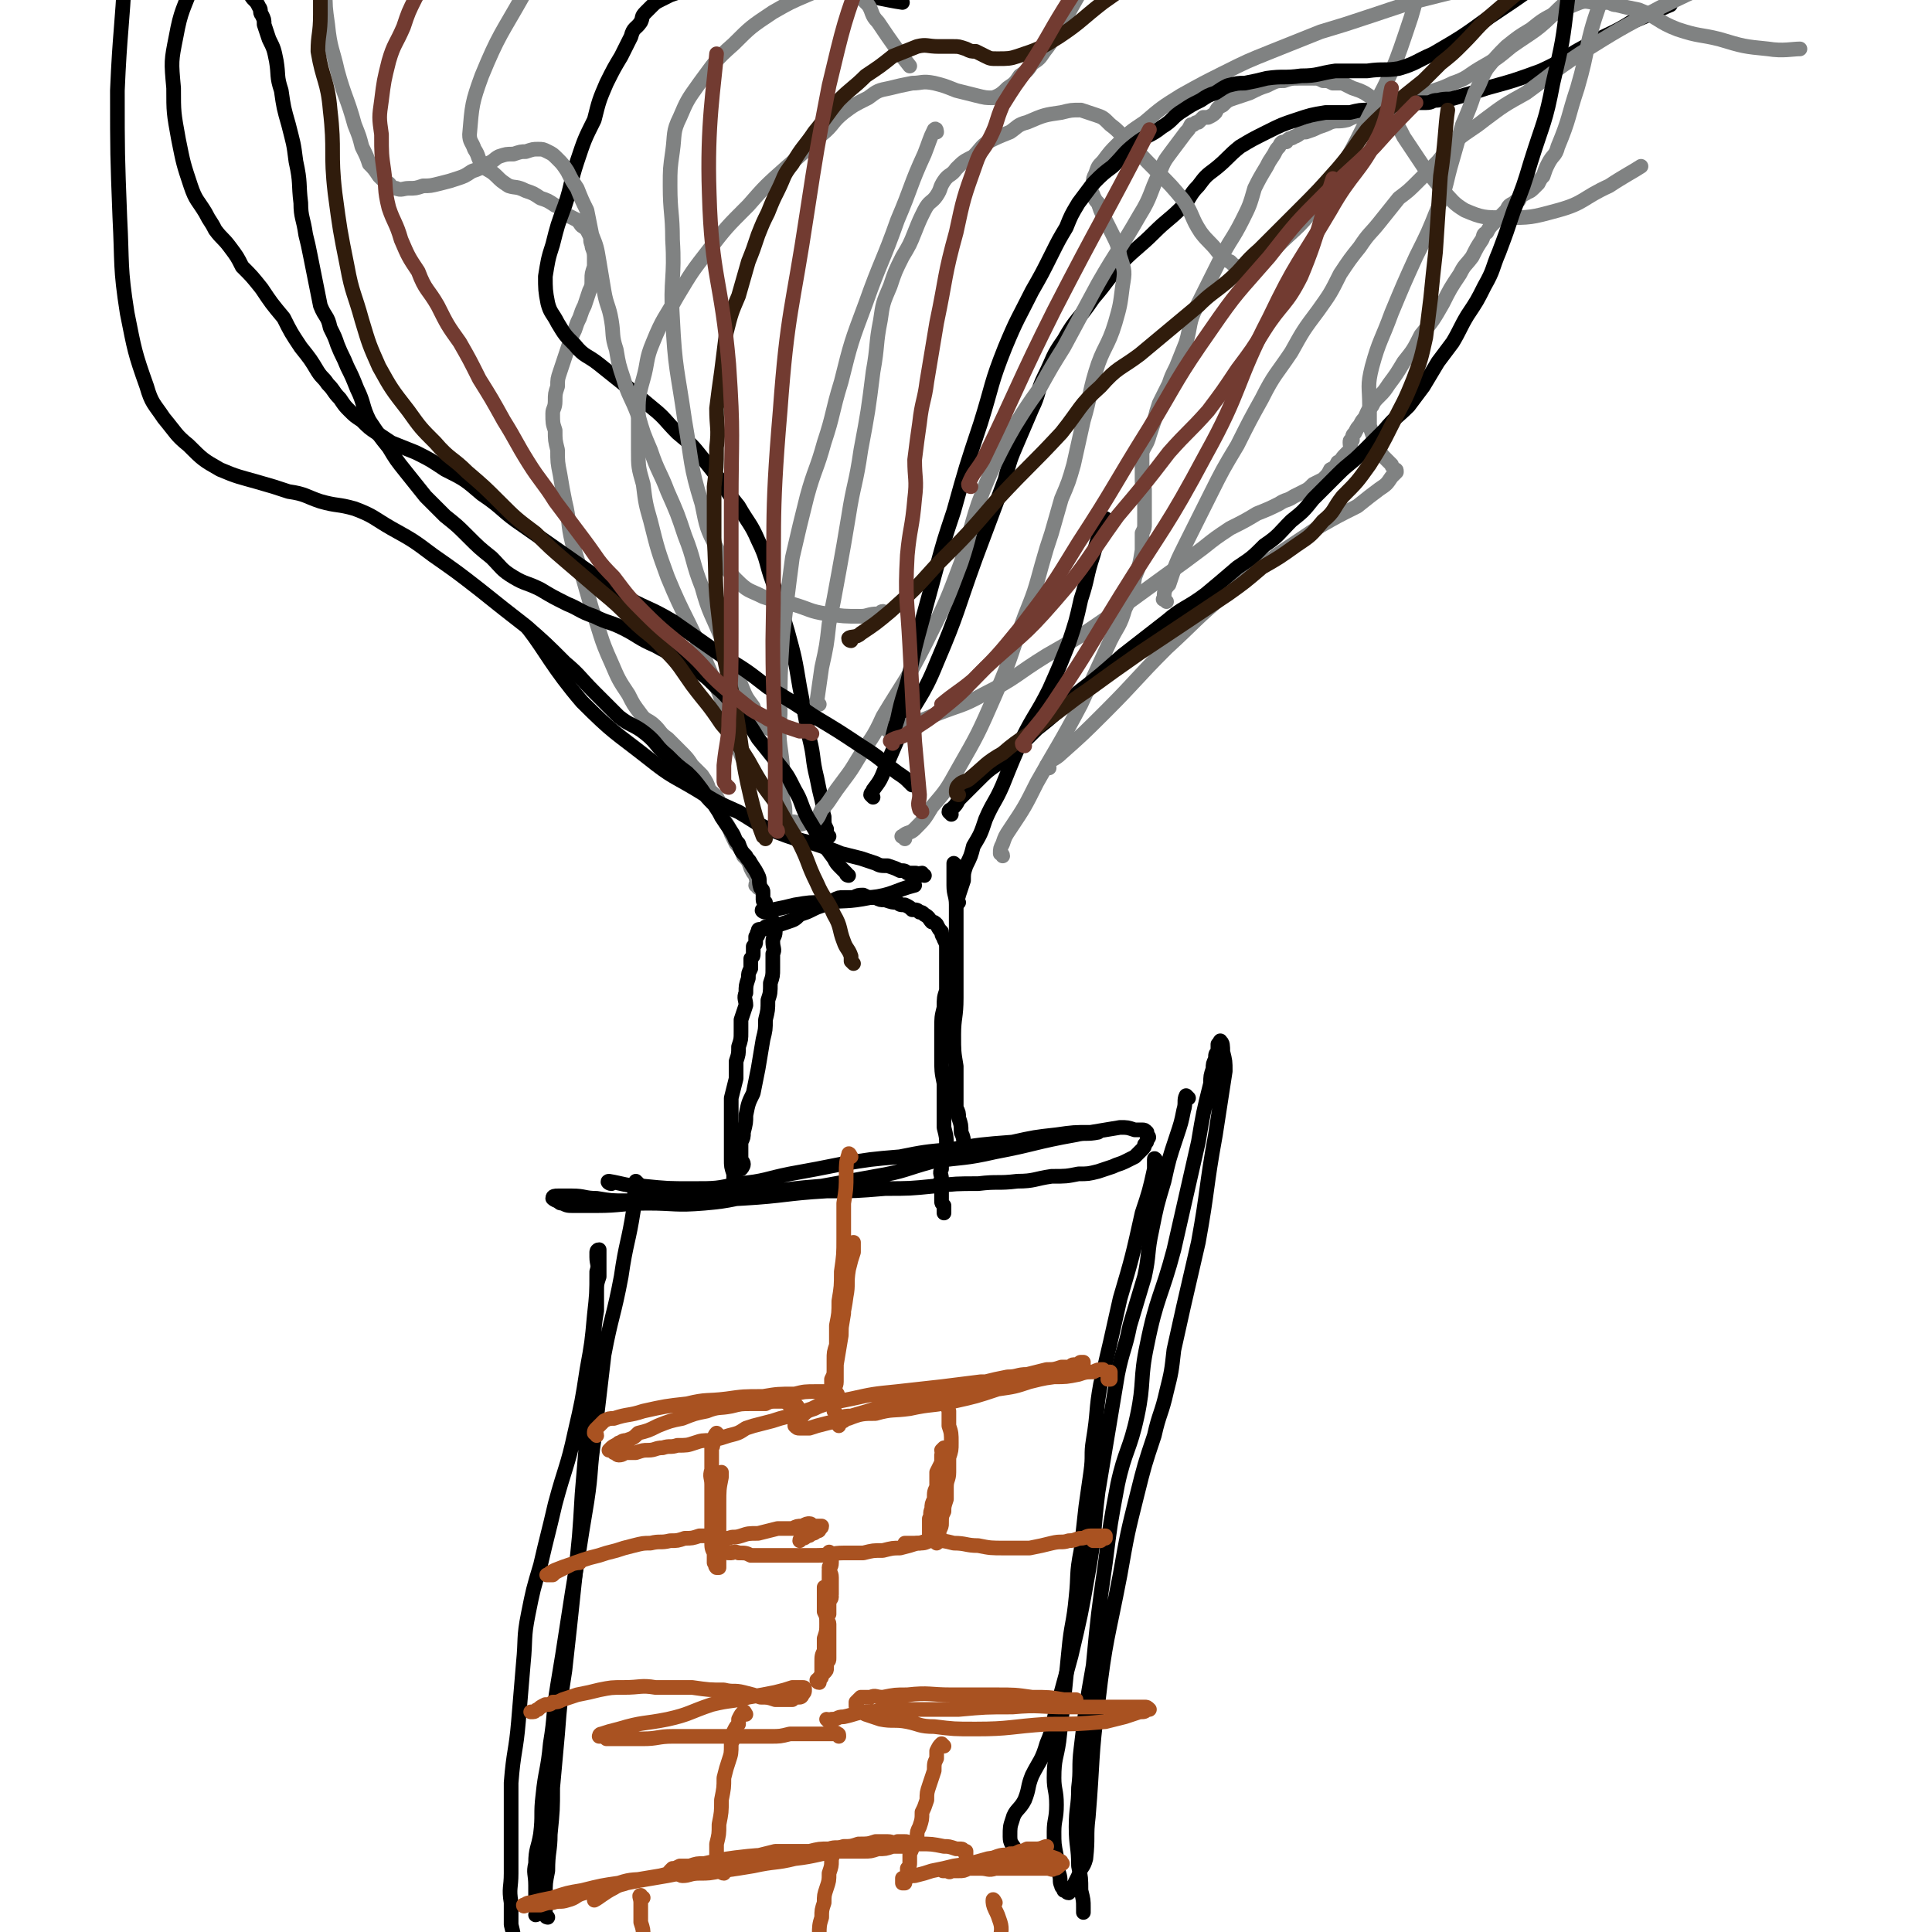 <svg viewBox='0 0 790 790' version='1.1' xmlns='http://www.w3.org/2000/svg' xmlns:xlink='http://www.w3.org/1999/xlink'><g fill='none' stroke='#000000' stroke-width='6' stroke-linecap='round' stroke-linejoin='round'><path d='M224,784c0,0 -1,0 -1,-1 0,0 0,-1 0,-1 0,-1 0,-1 0,-2 0,-2 0,-2 0,-5 0,-5 0,-5 1,-10 0,-8 1,-8 1,-15 1,-10 1,-10 1,-19 1,-11 1,-11 2,-22 1,-13 1,-13 3,-26 2,-18 2,-18 4,-37 2,-18 2,-18 3,-35 1,-12 1,-12 2,-24 1,-7 1,-7 1,-15 1,-7 1,-7 1,-13 0,-6 0,-6 1,-11 0,-6 0,-6 1,-12 0,-4 0,-4 0,-8 0,-3 0,-3 1,-6 0,-2 0,-2 0,-4 0,-2 0,-2 0,-5 0,-1 0,-1 0,-1 0,-1 0,-1 0,-1 -1,0 -1,1 -1,1 0,1 0,1 0,2 0,3 1,3 0,6 0,9 0,9 -1,18 -1,11 -1,11 -3,22 -2,13 -2,13 -5,26 -3,14 -4,14 -8,29 -3,13 -3,12 -6,25 -3,10 -3,10 -5,20 -2,10 -1,10 -2,20 -1,12 -1,12 -2,24 -1,12 -2,12 -3,25 0,10 0,10 0,20 0,9 0,9 0,17 0,6 -1,6 0,12 0,5 0,5 0,9 1,4 1,4 1,7 0,2 0,2 0,4 0,2 0,2 0,4 0,1 0,1 0,2 0,1 0,1 0,1 '/><path d='M261,484c0,0 -1,-1 -1,-1 -1,5 0,6 -1,12 -2,13 -3,13 -5,27 -3,16 -4,16 -7,32 -2,17 -2,17 -4,34 -2,13 -1,13 -3,26 -2,12 -2,12 -4,25 -2,12 -2,12 -4,25 -2,13 -2,13 -4,25 -2,12 -1,12 -3,24 -1,11 -2,11 -3,21 -1,8 0,8 -1,16 -1,6 -2,6 -2,12 -1,4 0,4 0,9 0,3 0,3 0,6 0,2 0,2 0,3 1,1 1,1 1,2 0,1 -1,1 -1,1 '/><path d='M250,484c-1,0 -2,-1 -1,-1 6,1 7,2 14,2 10,1 10,1 20,1 10,0 10,0 19,-2 11,-1 11,-2 21,-4 11,-2 11,-2 21,-4 12,-2 12,-2 24,-3 10,-2 10,-2 21,-3 12,-2 12,-2 25,-3 9,-2 9,-2 18,-3 7,-1 7,-1 14,-1 6,-1 6,-1 12,-2 3,0 3,0 6,1 2,0 2,0 3,0 1,0 1,0 2,1 0,0 0,0 0,1 1,1 1,1 0,2 0,1 0,1 -1,2 0,1 0,1 -1,2 -2,2 -2,2 -3,3 -2,1 -2,1 -4,2 -2,1 -3,1 -5,2 -3,1 -3,1 -6,2 -4,1 -4,1 -8,1 -5,1 -5,1 -11,1 -7,1 -7,2 -14,2 -8,1 -8,0 -16,1 -9,0 -9,0 -18,1 -10,1 -10,1 -20,1 -12,1 -12,1 -24,1 -17,1 -17,2 -34,3 -16,1 -16,0 -32,1 -8,0 -8,0 -16,0 -6,0 -6,0 -12,-1 -5,0 -5,-1 -10,-1 -3,0 -3,0 -6,0 -1,0 -2,0 -2,1 0,0 1,1 2,1 1,1 1,1 2,1 2,1 2,1 5,1 4,0 4,0 9,0 10,0 10,-1 21,-1 11,0 11,1 23,0 12,-1 12,-2 24,-4 12,-2 12,-2 24,-3 11,-2 11,-2 22,-4 12,-2 12,-3 23,-6 13,-2 13,-1 26,-4 16,-3 16,-4 33,-7 4,-1 4,0 9,-1 '/><path d='M486,449c0,0 -1,-1 -1,-1 -1,2 0,3 -1,6 -1,5 -1,5 -3,11 -3,9 -3,9 -5,18 -3,10 -3,10 -5,20 -2,9 -1,10 -3,19 -3,10 -3,10 -6,20 -2,10 -3,10 -5,20 -2,12 -2,12 -4,24 -2,12 -2,12 -4,24 -2,16 -1,16 -4,33 -3,17 -3,17 -7,34 -3,11 -3,11 -6,22 -2,7 -1,7 -4,14 -2,7 -3,7 -6,13 -2,5 -1,5 -3,10 -2,4 -4,4 -5,8 -1,3 -1,3 -1,7 0,3 1,3 2,5 0,0 0,0 0,1 '/><path d='M473,475c0,0 -1,-2 -1,-1 0,1 0,2 0,4 -2,9 -2,9 -5,18 -4,18 -4,18 -9,35 -4,18 -4,18 -8,35 -2,11 -1,11 -3,23 -1,6 0,6 -1,13 -1,7 -1,7 -2,14 -1,9 -1,9 -2,18 -2,10 -1,10 -2,19 -1,11 -2,11 -3,22 -1,10 -1,10 -2,20 -1,8 -1,8 -2,17 -1,7 -2,7 -2,15 0,5 1,5 1,11 0,6 -1,6 -1,11 0,5 0,5 1,10 0,4 0,4 1,7 1,3 0,3 1,5 0,1 1,1 1,2 1,0 1,1 2,1 0,0 0,0 1,-1 1,-1 1,-1 1,-2 1,-2 1,-2 2,-4 1,-4 2,-3 3,-7 1,-9 0,-9 1,-17 2,-24 1,-24 4,-47 3,-26 4,-26 9,-52 3,-17 3,-17 7,-33 3,-12 3,-12 7,-24 2,-9 3,-9 5,-18 2,-8 2,-8 3,-17 2,-9 2,-9 4,-18 3,-13 3,-13 6,-26 4,-22 3,-22 7,-44 2,-13 2,-13 4,-26 0,-4 0,-4 -1,-8 0,-2 0,-4 -1,-4 0,-1 0,0 -1,1 0,1 0,1 0,3 -1,1 -1,1 -1,3 -1,2 -1,2 -1,4 -1,3 -1,3 -1,6 -3,12 -3,12 -5,24 -5,22 -5,22 -10,44 -5,19 -7,19 -11,39 -3,14 -1,15 -4,29 -3,14 -5,14 -8,28 -3,16 -3,16 -5,32 -3,21 -3,21 -5,42 -3,17 -3,17 -5,34 -1,8 0,8 -1,16 0,8 -1,8 -1,16 0,8 1,8 1,16 1,5 1,5 1,10 1,4 1,4 1,7 0,1 0,2 0,2 '/><path d='M301,488c0,0 -1,0 -1,-1 0,-1 0,-1 0,-2 0,0 0,0 0,-1 0,-2 0,-2 0,-4 -1,-3 -1,-3 -1,-6 0,-2 0,-2 0,-5 0,-3 0,-3 0,-7 0,-3 0,-3 0,-6 0,-4 0,-4 0,-7 1,-4 1,-4 2,-8 0,-3 0,-3 0,-7 1,-3 1,-3 1,-6 1,-3 1,-3 1,-6 0,-2 0,-2 0,-5 1,-3 1,-3 2,-6 0,-2 -1,-3 0,-5 0,-3 0,-3 1,-6 0,-2 0,-2 1,-4 0,-2 0,-2 0,-4 1,-1 1,-1 1,-2 0,-1 0,-1 0,-3 1,-1 1,-1 1,-2 0,-1 0,-1 0,-2 0,0 1,0 1,-1 0,0 -1,0 0,-1 0,0 0,0 0,0 0,-1 0,-1 1,-1 0,0 0,0 1,0 1,0 1,-1 1,-1 2,0 2,0 3,0 3,-1 3,-1 6,-2 3,-1 3,-1 5,-3 3,-1 3,-1 5,-2 2,-1 2,-1 5,-2 2,-1 2,-1 4,-2 2,-1 2,-1 4,-1 2,0 2,0 4,0 2,-1 2,-1 4,-1 2,1 2,1 5,1 2,1 2,1 4,1 3,1 3,1 5,1 1,1 1,1 3,1 2,1 2,1 3,2 2,0 2,0 3,1 1,0 1,0 2,1 2,1 2,2 3,3 1,0 1,0 2,1 1,2 1,2 2,3 0,2 1,2 1,3 1,2 1,2 1,4 0,1 0,1 0,3 0,2 0,2 0,4 0,2 0,2 0,4 0,3 0,3 0,6 -1,3 -1,3 -1,7 -1,4 -1,4 -1,9 0,5 0,5 0,11 0,6 0,6 1,11 0,5 0,5 0,10 0,4 0,4 0,8 1,4 1,4 1,7 -1,3 -1,3 -2,6 0,2 0,2 0,4 -1,2 0,2 0,4 -1,2 -1,2 0,4 0,1 0,1 0,3 0,1 0,1 0,2 0,1 0,1 1,2 0,1 0,1 0,1 0,1 0,1 0,1 0,1 0,1 0,1 '/><path d='M317,378c0,0 -1,-2 -1,-1 0,1 0,2 1,4 0,2 -1,2 -1,4 0,3 1,3 0,5 0,3 0,3 0,6 0,3 0,3 -1,6 0,4 0,4 -1,7 0,4 0,4 -1,8 0,4 0,4 -1,8 -1,6 -1,6 -2,12 -1,5 -1,5 -2,10 -2,4 -2,4 -3,9 0,3 0,3 -1,7 0,2 0,2 -1,4 0,2 0,2 0,3 0,2 0,2 0,3 0,2 1,2 1,3 0,1 -1,2 -1,2 '/><path d='M313,373c-1,0 -2,-1 -1,-1 1,-1 2,0 4,0 5,-1 5,-1 9,-2 6,-1 6,-1 12,-1 9,-1 9,0 19,-2 9,-1 10,-3 18,-5 '/><path d='M391,354c0,0 -1,-1 -1,-1 0,1 0,2 0,4 0,2 0,2 0,5 0,4 1,4 1,8 0,6 0,6 0,11 0,7 0,7 0,13 0,7 0,7 0,14 0,8 -1,8 -1,15 0,7 0,7 1,13 0,4 0,4 0,9 0,4 0,4 0,8 1,2 1,2 1,4 1,3 1,3 1,6 1,2 1,3 1,4 '/></g>
<g fill='none' stroke='#808282' stroke-width='6' stroke-linecap='round' stroke-linejoin='round'><path d='M310,363c0,0 0,-1 -1,-1 0,-1 1,-1 1,-1 -1,-2 -1,-2 -1,-3 -1,-1 -1,-1 -2,-3 -1,-3 -1,-3 -3,-5 -1,-3 -1,-3 -3,-5 -1,-2 -1,-2 -2,-4 -1,-3 -1,-3 -3,-6 -1,-4 0,-4 -2,-7 -1,-3 -2,-3 -4,-5 -1,-3 -1,-3 -3,-6 -2,-2 -2,-2 -4,-4 -2,-3 -2,-3 -5,-6 -2,-2 -2,-2 -5,-5 -3,-2 -3,-3 -5,-5 -3,-3 -4,-2 -6,-5 -3,-4 -3,-4 -5,-8 -4,-6 -4,-6 -7,-13 -5,-11 -4,-11 -8,-22 -4,-14 -4,-14 -8,-27 -2,-8 -1,-9 -3,-17 -1,-5 -1,-5 -2,-11 -1,-5 -1,-5 -1,-10 -1,-4 -1,-4 -1,-8 -1,-3 -1,-3 -1,-7 0,-2 1,-2 1,-5 0,-3 0,-3 1,-6 0,-3 0,-3 1,-6 1,-3 1,-3 2,-6 1,-3 1,-3 2,-6 1,-3 1,-3 2,-5 1,-3 1,-3 2,-5 1,-3 1,-3 2,-5 1,-3 1,-3 2,-6 1,-2 1,-2 1,-5 0,-2 0,-2 1,-5 0,-2 0,-2 0,-4 0,-3 -1,-3 -1,-5 -1,-2 0,-2 -1,-4 -1,-2 -1,-2 -2,-3 -2,-1 -1,-1 -3,-3 -2,-1 -2,-1 -4,-2 -3,-2 -2,-3 -5,-4 -3,-2 -3,-2 -6,-3 -3,-2 -3,-2 -6,-3 -4,-2 -4,-1 -7,-2 -3,-2 -3,-2 -5,-4 -3,-3 -4,-2 -6,-5 -2,-3 -1,-3 -3,-6 -1,-3 -2,-3 -2,-6 1,-12 1,-13 5,-24 7,-17 8,-17 17,-33 10,-19 14,-24 21,-37 '/><path d='M410,350c0,-1 -1,-1 -1,-1 0,-2 0,-2 1,-4 1,-3 1,-3 3,-6 6,-9 6,-9 11,-19 9,-16 9,-15 18,-32 6,-13 6,-13 12,-26 3,-6 4,-6 6,-13 3,-6 3,-6 4,-13 2,-5 2,-5 3,-11 0,-3 0,-3 0,-7 1,-2 1,-2 1,-4 0,-3 0,-3 0,-5 0,-2 0,-2 0,-5 0,-2 0,-2 0,-4 -1,-2 -1,-2 -1,-4 0,-3 0,-3 0,-5 0,-3 0,-3 0,-6 1,-3 2,-3 3,-7 1,-3 1,-3 2,-6 1,-4 1,-4 2,-7 2,-4 2,-4 4,-8 1,-3 1,-3 3,-7 2,-5 2,-5 4,-10 2,-7 1,-8 4,-14 5,-10 5,-10 10,-20 4,-8 5,-8 9,-16 3,-6 3,-6 5,-13 2,-4 2,-4 5,-9 1,-2 1,-2 3,-5 1,-2 1,-2 2,-3 1,-2 1,-2 3,-2 1,-2 2,-1 3,-2 3,-1 2,-2 5,-2 3,-1 3,-1 5,-2 3,-1 3,-1 5,-2 3,-1 3,0 7,-1 2,-1 2,-1 5,-2 3,-1 3,-1 6,-2 5,-1 5,-1 10,-3 5,-1 5,-1 10,-3 6,-3 6,-2 12,-5 6,-2 6,-3 11,-6 7,-4 7,-4 13,-9 10,-7 10,-6 19,-15 15,-14 19,-19 28,-29 '/></g>
<g fill='none' stroke='#000000' stroke-width='6' stroke-linecap='round' stroke-linejoin='round'><path d='M339,342c0,0 -1,-1 -1,-1 0,-1 0,-1 0,-2 -1,-2 -1,-2 -1,-5 -1,-3 0,-3 -1,-7 -1,-4 -1,-4 -2,-9 -2,-8 -1,-8 -3,-16 -2,-10 -2,-11 -4,-21 -2,-12 -2,-12 -5,-23 -3,-10 -3,-10 -6,-20 -3,-8 -2,-9 -6,-17 -3,-7 -4,-7 -8,-14 -4,-5 -4,-5 -7,-10 -4,-5 -4,-5 -8,-10 -4,-5 -4,-5 -10,-10 -5,-5 -5,-6 -10,-10 -6,-5 -6,-5 -12,-10 -5,-4 -5,-4 -10,-8 -5,-4 -6,-3 -10,-8 -4,-4 -4,-4 -7,-9 -2,-4 -3,-4 -4,-8 -1,-5 -1,-6 -1,-11 1,-6 1,-7 3,-13 2,-8 2,-8 5,-16 3,-9 2,-9 5,-18 3,-9 3,-9 7,-17 2,-8 2,-8 5,-15 3,-6 3,-6 6,-11 2,-4 2,-4 4,-8 1,-4 2,-3 4,-6 1,-2 0,-2 2,-4 1,-1 1,-1 2,-2 2,-2 2,-2 4,-3 2,-1 2,-1 4,-2 3,-1 3,-1 5,-2 3,-1 3,-1 6,-1 5,-1 5,-1 10,-2 11,0 11,-1 22,0 12,0 12,1 24,3 14,2 21,4 28,5 '/><path d='M357,326c0,0 -1,-1 -1,-1 0,-1 1,-1 1,-2 3,-4 3,-4 5,-9 3,-7 3,-7 6,-14 7,-15 9,-14 15,-29 9,-21 8,-21 16,-43 6,-16 6,-16 12,-32 2,-8 2,-8 5,-15 3,-7 3,-7 6,-14 3,-6 2,-7 5,-13 4,-8 3,-8 8,-15 5,-9 6,-8 12,-17 6,-7 6,-8 12,-15 6,-6 7,-6 13,-12 5,-5 6,-5 11,-10 4,-4 3,-5 7,-9 3,-4 3,-4 7,-7 5,-4 5,-5 10,-9 5,-3 5,-3 11,-6 6,-3 6,-3 12,-5 6,-2 6,-2 12,-3 5,0 5,0 10,0 4,-1 4,-1 8,-1 4,0 4,0 7,-1 3,0 3,0 5,0 1,-1 1,-1 3,-1 1,-1 1,-1 3,-1 2,0 2,0 5,0 3,0 2,-1 5,-1 4,-1 4,0 7,-1 7,-2 7,-2 13,-4 11,-3 11,-3 22,-7 11,-5 10,-6 20,-11 9,-5 9,-4 17,-9 8,-3 11,-5 16,-7 '/></g>
<g fill='none' stroke='#808282' stroke-width='6' stroke-linecap='round' stroke-linejoin='round'><path d='M362,251c0,0 -1,-1 -1,-1 -1,0 -1,1 -2,1 -4,0 -4,1 -7,1 -7,0 -7,0 -14,-1 -7,-1 -7,-2 -14,-4 -6,-1 -6,-1 -12,-3 -6,-3 -6,-2 -11,-7 -5,-5 -4,-6 -8,-13 -4,-8 -4,-8 -6,-18 -5,-16 -4,-17 -7,-34 -3,-21 -4,-21 -5,-42 -1,-16 1,-16 0,-32 0,-11 -1,-11 -1,-22 0,-7 0,-7 1,-14 1,-7 0,-8 3,-14 3,-7 3,-7 8,-14 6,-8 6,-9 14,-16 7,-7 7,-7 16,-13 7,-4 7,-4 14,-7 5,-2 6,-3 11,-4 3,0 4,1 7,3 2,1 2,1 4,2 1,1 1,1 3,3 2,3 1,4 4,7 6,9 9,13 13,18 '/><path d='M383,54c0,0 0,-2 -1,-1 -2,4 -2,5 -4,10 -6,13 -5,13 -11,27 -6,17 -7,17 -13,34 -6,16 -6,16 -10,32 -4,13 -3,13 -7,25 -3,11 -4,11 -7,22 -3,12 -3,12 -6,25 -2,15 -2,16 -4,32 -1,16 -1,16 -1,32 -1,11 0,11 1,21 0,6 0,6 0,12 0,3 1,3 1,7 0,1 0,1 0,3 0,1 0,1 0,1 0,1 1,1 1,1 1,0 1,-1 2,-1 2,0 2,1 3,1 1,0 1,0 3,-1 1,0 2,1 3,0 2,-2 2,-3 3,-5 2,-2 2,-2 4,-5 2,-3 2,-3 5,-7 3,-4 3,-4 6,-9 5,-8 6,-8 10,-17 9,-15 10,-15 18,-31 8,-16 8,-16 14,-32 4,-12 3,-12 7,-24 3,-8 3,-8 7,-17 4,-8 4,-8 8,-15 5,-8 5,-8 10,-15 5,-9 5,-9 10,-17 7,-13 7,-13 14,-26 8,-14 9,-14 17,-28 5,-8 4,-9 8,-17 2,-5 2,-5 5,-9 3,-4 3,-4 6,-8 1,-1 1,-1 2,-3 1,0 1,0 1,0 1,-1 1,-1 2,-1 1,-1 1,-1 2,-2 1,0 2,0 2,0 2,-1 2,-1 3,-2 1,-2 1,-2 3,-3 2,-2 2,-2 5,-3 3,-1 3,-1 6,-2 4,-2 4,-2 7,-3 4,-2 4,-2 7,-2 3,-1 3,-1 6,-1 3,0 3,0 6,0 2,0 2,0 4,1 2,0 2,0 4,1 2,0 2,0 4,0 2,1 2,1 4,2 3,1 3,1 5,2 3,2 3,2 6,4 2,3 3,3 5,6 3,4 3,4 5,8 4,6 4,6 8,12 4,5 4,5 8,10 4,4 4,5 9,8 7,3 8,3 16,3 11,0 11,0 22,-3 11,-3 10,-5 21,-10 6,-4 10,-6 13,-8 '/><path d='M370,343c0,-1 -2,-1 -1,-1 2,-2 3,-1 5,-3 4,-4 4,-4 7,-9 6,-7 6,-7 11,-16 8,-14 8,-14 15,-30 7,-16 6,-16 12,-32 4,-10 4,-10 7,-21 2,-7 2,-7 4,-13 2,-7 2,-7 4,-14 3,-7 3,-7 5,-14 2,-9 2,-9 4,-18 3,-10 2,-10 5,-20 3,-10 5,-10 8,-20 2,-7 2,-7 3,-15 1,-6 1,-6 -1,-12 -1,-5 -1,-5 -3,-9 -2,-4 -2,-4 -4,-8 -1,-2 -1,-2 -2,-5 -1,-1 -1,-1 -2,-3 0,-1 -1,-1 -1,-3 0,-1 1,-1 1,-2 0,-2 0,-2 1,-4 1,-3 1,-3 3,-5 3,-4 3,-4 6,-7 5,-5 5,-5 11,-9 7,-6 7,-6 15,-11 9,-5 9,-5 17,-9 10,-5 10,-5 20,-9 10,-4 10,-4 20,-8 10,-3 10,-3 19,-6 9,-3 9,-3 18,-6 8,-2 8,-2 16,-4 10,-1 10,-1 19,-1 3,0 3,0 6,0 '/><path d='M315,298c-1,0 -1,0 -1,-1 -2,-1 -2,-1 -3,-3 -2,-2 -2,-2 -3,-5 -3,-4 -3,-4 -5,-9 -4,-10 -4,-10 -8,-19 -4,-10 -5,-10 -8,-21 -4,-10 -3,-11 -7,-21 -3,-9 -3,-9 -7,-18 -3,-8 -4,-8 -7,-17 -3,-7 -3,-7 -5,-14 -3,-8 -4,-8 -6,-15 -2,-6 -2,-6 -3,-12 -2,-6 -1,-6 -2,-12 -1,-6 -2,-6 -3,-12 -1,-6 -1,-6 -2,-12 -1,-6 -1,-6 -3,-11 -1,-5 -1,-5 -2,-10 -2,-4 -2,-4 -4,-9 -2,-3 -2,-3 -4,-7 -2,-3 -2,-3 -4,-5 -2,-2 -2,-2 -4,-3 -2,-1 -2,-1 -4,-1 -2,0 -2,0 -5,1 -2,0 -2,0 -5,1 -3,0 -3,0 -6,1 -2,1 -2,2 -5,3 -3,2 -3,2 -6,3 -3,2 -3,2 -6,3 -3,1 -3,1 -7,2 -4,1 -4,1 -7,1 -3,1 -3,1 -6,1 -2,0 -3,1 -5,0 -2,0 -2,-1 -3,-2 -2,-1 -2,-1 -4,-3 -2,-3 -2,-3 -4,-5 -1,-3 -1,-3 -3,-7 -1,-4 -1,-4 -3,-9 -3,-11 -4,-11 -7,-22 -2,-9 -3,-9 -4,-19 -1,-7 -1,-7 -1,-14 0,-6 0,-6 1,-12 0,-6 1,-7 2,-13 '/><path d='M307,317c0,0 0,0 -1,-1 -1,-3 -1,-3 -2,-5 -3,-7 -3,-7 -5,-14 -5,-14 -5,-14 -11,-28 -7,-17 -8,-16 -15,-33 -4,-11 -4,-11 -7,-23 -2,-7 -2,-7 -3,-15 -2,-7 -2,-7 -2,-14 0,-7 0,-7 0,-14 0,-7 0,-8 2,-15 2,-7 1,-8 4,-15 4,-10 5,-10 10,-19 6,-10 6,-10 13,-19 7,-9 7,-9 16,-18 7,-8 7,-8 16,-16 7,-6 7,-6 14,-13 5,-4 4,-5 9,-9 4,-3 4,-3 10,-6 4,-3 4,-3 9,-4 4,-1 4,-1 9,-2 4,0 4,-1 9,0 4,1 4,1 9,3 4,1 4,1 8,2 4,1 4,1 7,1 3,-1 4,-2 6,-4 3,-2 3,-2 5,-5 3,-2 3,-2 5,-5 3,-2 3,-2 5,-5 4,-5 3,-5 7,-10 3,-6 3,-6 7,-13 4,-6 4,-6 7,-13 4,-7 4,-7 8,-13 4,-8 4,-8 7,-15 5,-9 5,-9 10,-18 1,-2 1,-2 2,-5 '/><path d='M335,288c0,0 -1,-1 -1,-1 1,-7 1,-7 2,-14 2,-9 2,-9 3,-18 2,-10 2,-10 4,-21 2,-11 2,-11 4,-23 2,-13 3,-13 5,-27 3,-16 3,-16 5,-32 2,-11 1,-11 3,-21 1,-7 1,-7 4,-14 2,-6 2,-6 5,-12 3,-5 3,-5 5,-10 2,-5 2,-5 4,-9 2,-4 3,-3 5,-6 2,-3 1,-3 3,-6 2,-3 3,-2 5,-5 3,-3 3,-3 7,-5 3,-3 3,-4 6,-6 4,-2 4,-2 9,-4 3,-2 3,-3 7,-4 7,-3 7,-3 14,-4 4,-1 4,-1 8,-1 3,1 3,1 6,2 3,1 3,1 6,4 4,3 3,3 7,6 6,7 6,7 12,13 6,6 6,6 11,12 4,6 3,7 7,13 3,4 4,4 7,8 2,2 2,3 5,4 2,2 2,2 5,2 2,0 2,0 4,-2 5,-2 5,-2 9,-5 10,-10 11,-9 19,-21 11,-16 11,-16 20,-34 10,-19 10,-19 17,-40 6,-20 3,-20 7,-40 4,-18 4,-18 8,-35 '/><path d='M364,299c-1,0 -2,-1 -1,-1 2,-1 3,0 6,-1 7,-2 7,-2 14,-5 10,-4 10,-3 19,-8 14,-7 13,-8 26,-16 14,-8 14,-8 27,-17 11,-8 11,-8 22,-16 7,-5 7,-5 15,-11 5,-4 5,-4 11,-8 6,-3 6,-3 11,-6 5,-2 5,-2 9,-4 3,-2 3,-1 6,-3 2,-1 2,-1 4,-2 2,-1 2,-1 4,-3 2,-1 2,-1 4,-2 2,-2 2,-2 3,-4 2,-1 2,-1 3,-3 2,-1 1,-1 3,-3 1,-1 1,-1 2,-2 1,-1 0,-1 0,-3 0,-1 0,-1 1,-1 0,-2 0,-2 1,-3 1,-2 1,-2 2,-3 1,-2 1,-2 2,-3 1,-2 1,-3 3,-5 1,-2 1,-2 3,-4 2,-2 2,-2 4,-5 3,-4 3,-4 6,-9 4,-5 4,-5 7,-11 5,-6 5,-6 9,-13 3,-6 3,-6 7,-12 2,-4 2,-3 5,-7 2,-4 2,-4 4,-7 1,-2 0,-2 2,-3 1,-2 1,-2 3,-4 1,-1 1,-1 3,-3 1,-1 1,-1 2,-2 1,-2 1,-2 3,-3 1,-1 1,-1 2,-1 1,-2 1,-2 3,-3 1,-1 1,0 3,-2 1,-1 1,-1 2,-2 1,-2 1,-2 2,-3 1,-3 1,-3 2,-5 2,-4 3,-3 4,-7 5,-12 4,-12 8,-24 5,-17 3,-17 9,-34 3,-10 3,-11 9,-19 5,-6 9,-7 13,-10 '/><path d='M429,314c0,0 -1,0 -1,-1 2,-3 3,-2 6,-5 9,-8 9,-8 18,-17 13,-13 12,-13 25,-26 12,-11 12,-12 24,-22 10,-9 11,-8 21,-16 9,-6 9,-6 18,-12 7,-4 7,-4 15,-8 5,-4 5,-4 9,-7 3,-2 3,-2 5,-5 1,-1 1,-1 2,-2 0,-1 0,-1 -1,-1 0,-1 -1,-1 -1,-2 -1,-1 -1,-1 -2,-2 -2,-2 -2,-2 -3,-4 -1,-2 -1,-2 -2,-4 -1,-3 -1,-3 -2,-6 0,-4 0,-4 0,-8 0,-8 -1,-8 1,-16 3,-11 4,-11 8,-22 5,-12 5,-12 10,-23 5,-10 5,-10 9,-20 4,-10 3,-10 6,-20 2,-7 2,-7 4,-14 3,-7 3,-7 5,-13 3,-5 2,-5 5,-10 4,-5 4,-5 8,-9 5,-4 5,-4 10,-7 5,-4 5,-4 11,-7 4,-2 4,-2 9,-4 3,-1 3,0 7,0 2,0 2,0 4,0 2,0 2,1 4,1 4,1 4,1 9,2 8,3 8,5 16,8 9,3 9,2 17,4 10,3 10,3 20,4 6,1 10,0 13,0 '/><path d='M477,246c-1,-1 -2,-1 -1,-1 0,-3 0,-4 2,-6 3,-9 3,-9 7,-17 5,-10 5,-10 10,-20 5,-10 5,-10 11,-20 5,-10 5,-10 10,-19 5,-10 6,-10 12,-19 5,-9 5,-9 11,-17 5,-7 5,-7 9,-15 4,-6 4,-6 8,-11 4,-6 4,-5 8,-10 4,-5 4,-5 8,-10 4,-3 4,-3 8,-7 4,-4 4,-4 8,-8 4,-5 4,-5 8,-9 5,-4 6,-4 11,-8 8,-6 8,-6 17,-11 11,-8 10,-8 22,-16 16,-10 16,-10 33,-19 16,-8 22,-10 32,-15 '/></g>
<g fill='none' stroke='#000000' stroke-width='6' stroke-linecap='round' stroke-linejoin='round'><path d='M347,358c0,0 -1,0 -1,-1 -1,-1 -1,-1 -2,-2 -2,-2 -2,-2 -3,-4 -3,-4 -3,-4 -5,-7 -3,-5 -3,-5 -6,-10 -3,-6 -2,-6 -5,-11 -3,-6 -3,-6 -7,-11 -4,-5 -4,-5 -8,-10 -3,-5 -3,-5 -7,-10 -5,-5 -4,-6 -10,-11 -5,-5 -5,-5 -12,-9 -6,-5 -6,-4 -13,-8 -7,-3 -7,-4 -13,-7 -6,-3 -6,-2 -12,-5 -6,-2 -6,-3 -11,-5 -6,-3 -6,-3 -11,-6 -6,-3 -6,-2 -11,-5 -5,-3 -5,-4 -9,-8 -5,-4 -5,-4 -10,-9 -4,-4 -4,-4 -9,-8 -4,-4 -4,-4 -8,-8 -4,-5 -4,-5 -8,-10 -4,-5 -4,-5 -7,-10 -4,-5 -4,-5 -8,-11 -3,-6 -2,-7 -5,-13 -2,-5 -2,-5 -4,-9 -2,-5 -2,-4 -4,-9 -1,-3 -1,-3 -3,-7 -1,-5 -2,-4 -4,-9 -1,-5 -1,-5 -2,-10 -1,-5 -1,-5 -2,-10 -1,-5 -1,-5 -2,-9 -1,-7 -2,-7 -2,-13 -1,-8 0,-8 -2,-17 -1,-8 -1,-7 -3,-15 -2,-7 -2,-7 -3,-14 -2,-6 -1,-6 -2,-12 -1,-5 -1,-5 -3,-9 -1,-3 -1,-3 -2,-6 0,-2 0,-2 -1,-4 -1,-1 0,-2 -1,-3 -1,-2 -1,-2 -2,-3 -1,-1 -1,-1 -2,-3 -1,0 -1,-1 -2,-1 0,-1 0,-1 -1,-2 0,0 -1,0 -1,0 -1,-1 -1,-1 -2,-2 -1,0 -1,0 -2,0 -2,-1 -2,-2 -3,-2 '/><path d='M373,321c0,0 0,0 -1,-1 -2,-2 -2,-2 -5,-4 -8,-6 -7,-6 -15,-11 -9,-6 -9,-6 -19,-12 -9,-6 -9,-6 -19,-12 -9,-7 -9,-7 -19,-13 -10,-7 -10,-7 -20,-14 -10,-6 -11,-5 -21,-11 -10,-7 -10,-7 -20,-14 -10,-7 -10,-7 -20,-14 -9,-6 -8,-7 -17,-13 -7,-6 -7,-6 -15,-10 -6,-4 -6,-4 -12,-7 -5,-2 -5,-2 -10,-4 -3,-2 -3,-2 -6,-4 -3,-2 -3,-2 -6,-5 -3,-2 -3,-2 -5,-4 -2,-2 -2,-2 -4,-5 -3,-3 -2,-3 -5,-6 -2,-3 -2,-2 -4,-5 -3,-5 -3,-5 -7,-10 -4,-6 -4,-6 -7,-12 -5,-6 -5,-6 -9,-12 -4,-5 -4,-5 -8,-9 -2,-4 -2,-4 -5,-8 -3,-4 -3,-3 -6,-7 -2,-4 -2,-3 -4,-7 -3,-5 -4,-5 -6,-11 -3,-9 -3,-9 -5,-19 -2,-11 -2,-11 -2,-21 -1,-11 -1,-11 1,-21 2,-11 3,-11 7,-22 3,-8 4,-13 6,-17 '/><path d='M366,304c0,0 -1,0 -1,-1 0,-1 0,-1 0,-2 1,-4 1,-4 2,-7 2,-10 3,-10 5,-19 2,-10 2,-10 5,-21 3,-11 3,-11 6,-22 3,-11 3,-11 7,-23 5,-18 5,-18 11,-36 5,-16 4,-16 10,-31 5,-12 5,-11 11,-23 4,-7 4,-7 8,-15 3,-6 3,-6 6,-11 2,-5 2,-5 5,-10 3,-4 3,-4 6,-8 4,-4 4,-4 8,-7 5,-5 4,-5 9,-9 5,-4 6,-3 11,-7 5,-3 4,-4 9,-7 3,-2 3,-2 7,-4 3,-2 3,-2 6,-3 3,-2 3,-2 5,-3 4,-1 4,-1 7,-1 5,-1 5,-1 9,-2 7,-1 7,0 14,-1 7,0 7,-1 14,-2 7,0 7,0 13,0 7,-1 7,0 13,-1 7,-2 7,-3 14,-6 12,-7 12,-7 23,-15 15,-10 15,-10 29,-21 2,-1 2,-1 3,-2 '/><path d='M389,333c0,0 -1,-1 -1,-1 0,-1 1,-1 1,-1 2,-2 2,-2 3,-4 3,-3 3,-3 7,-7 5,-5 5,-5 11,-9 7,-6 7,-6 14,-13 9,-7 8,-7 17,-15 9,-7 9,-7 18,-15 9,-7 9,-7 18,-14 7,-6 8,-5 16,-11 6,-5 6,-5 13,-11 6,-4 6,-4 11,-9 6,-4 6,-5 11,-10 5,-4 5,-4 9,-9 5,-5 5,-5 10,-10 5,-5 5,-4 10,-9 5,-5 5,-5 9,-9 5,-6 5,-5 10,-10 3,-4 3,-4 6,-8 3,-5 3,-5 6,-10 3,-4 3,-4 6,-8 3,-5 3,-6 6,-11 4,-6 4,-6 7,-12 4,-7 3,-7 6,-14 3,-8 3,-8 6,-17 4,-10 4,-10 7,-20 5,-16 6,-16 9,-32 4,-17 4,-17 6,-34 1,-7 1,-7 1,-13 0,-5 0,-5 1,-9 0,-3 0,-3 1,-6 0,-4 1,-6 1,-9 '/><path d='M392,369c0,0 -1,0 -1,-1 0,-1 1,-1 1,-2 1,-3 1,-3 2,-6 0,-3 0,-3 1,-6 2,-4 2,-4 3,-8 3,-5 3,-5 5,-11 3,-7 4,-7 7,-14 4,-10 4,-10 8,-19 5,-10 6,-10 11,-20 4,-9 4,-9 8,-19 3,-9 3,-9 5,-18 3,-9 2,-9 5,-18 2,-7 3,-11 5,-15 '/><path d='M378,358c0,0 -1,0 -1,-1 -1,0 -1,1 -1,1 -1,-1 -1,-1 -2,-1 -1,0 -1,0 -1,0 -1,0 -1,0 -2,0 -1,-1 -1,-1 -3,-1 -2,-1 -2,-1 -5,-2 -3,0 -3,0 -5,-1 -3,-1 -3,-1 -6,-2 -4,-1 -4,-1 -8,-2 -5,-2 -5,-2 -11,-4 -8,-2 -8,-2 -16,-5 -8,-3 -8,-4 -15,-8 -9,-4 -9,-4 -17,-9 -10,-6 -10,-5 -20,-13 -14,-11 -14,-10 -27,-23 -12,-14 -15,-21 -22,-30 '/><path d='M313,369c0,0 -1,0 -1,-1 0,-1 0,-1 0,-3 0,-1 0,-1 -1,-2 -1,-3 0,-3 -1,-5 -1,-2 -1,-2 -3,-5 -1,-2 -1,-1 -2,-3 -2,-2 -2,-2 -3,-5 -2,-2 -1,-2 -3,-5 -2,-3 -2,-3 -4,-6 -1,-2 -1,-2 -3,-5 -3,-3 -3,-3 -5,-6 -3,-4 -3,-4 -6,-7 -4,-3 -4,-3 -8,-7 -5,-4 -4,-5 -9,-9 -5,-4 -6,-3 -11,-7 -5,-5 -5,-5 -10,-10 -6,-6 -6,-7 -12,-12 -8,-8 -8,-8 -16,-15 -9,-7 -9,-7 -19,-15 -9,-7 -9,-7 -19,-14 -8,-6 -8,-6 -17,-11 -7,-4 -7,-5 -15,-8 -7,-2 -7,-1 -14,-3 -6,-2 -6,-3 -13,-4 -6,-2 -6,-2 -13,-4 -7,-2 -8,-2 -15,-5 -7,-4 -7,-4 -13,-10 -5,-4 -5,-5 -10,-11 -4,-6 -5,-6 -7,-13 -5,-14 -5,-15 -8,-30 -3,-19 -2,-20 -3,-39 -1,-26 -1,-26 -1,-52 1,-24 2,-26 3,-48 '/></g>
<g fill='none' stroke='#301C0C' stroke-width='6' stroke-linecap='round' stroke-linejoin='round'><path d='M349,394c0,0 0,0 -1,-1 0,0 0,-1 0,-2 -1,-3 -2,-3 -3,-6 -2,-5 -1,-6 -4,-11 -3,-7 -4,-6 -7,-13 -4,-8 -3,-8 -7,-16 -5,-8 -5,-8 -10,-17 -6,-8 -6,-8 -11,-17 -5,-8 -5,-8 -11,-15 -6,-9 -6,-8 -12,-16 -5,-7 -5,-8 -11,-14 -6,-7 -7,-6 -14,-13 -6,-6 -6,-6 -12,-11 -7,-6 -7,-6 -14,-12 -7,-6 -7,-6 -13,-12 -8,-6 -8,-6 -15,-13 -6,-6 -6,-6 -13,-12 -6,-6 -7,-5 -13,-12 -6,-6 -6,-6 -11,-13 -7,-9 -7,-9 -12,-18 -4,-9 -4,-9 -7,-19 -3,-11 -4,-11 -6,-22 -3,-15 -3,-15 -5,-30 -2,-17 0,-17 -2,-34 -1,-12 -3,-12 -5,-24 0,-7 1,-7 1,-15 0,-7 0,-7 0,-15 0,-8 0,-8 0,-16 1,-9 1,-9 3,-17 2,-8 3,-7 6,-15 2,-5 1,-6 4,-11 3,-4 3,-4 6,-8 2,-2 2,-3 4,-5 2,-1 2,-2 4,-2 4,-2 4,-1 8,-2 1,-1 1,-1 3,-1 '/><path d='M313,343c0,-1 -1,-1 -1,-1 -3,-8 -3,-8 -5,-16 -4,-17 -3,-17 -6,-35 -4,-19 -5,-19 -7,-38 -2,-16 -1,-16 -2,-33 0,-11 0,-11 0,-21 1,-8 1,-8 1,-16 1,-8 0,-8 0,-16 1,-8 1,-8 2,-15 1,-8 1,-8 2,-16 2,-8 2,-8 5,-15 2,-7 2,-7 4,-14 2,-5 2,-5 4,-11 2,-5 2,-5 4,-9 2,-5 2,-5 4,-9 3,-6 2,-6 6,-11 4,-7 5,-7 9,-13 5,-6 5,-7 10,-13 5,-5 6,-5 11,-10 6,-4 6,-4 11,-8 5,-2 5,-2 10,-4 4,-1 4,0 9,0 3,0 3,0 6,0 2,0 2,0 5,1 2,1 2,1 4,1 2,1 2,1 4,2 2,1 2,1 5,1 4,0 5,0 8,-1 9,-3 9,-3 17,-8 9,-6 9,-7 18,-14 10,-7 10,-7 19,-15 10,-10 10,-10 19,-20 15,-18 15,-18 29,-36 15,-19 21,-26 31,-39 '/><path d='M348,262c0,0 -1,0 -1,-1 1,-1 3,0 5,-2 6,-4 6,-4 12,-9 10,-9 10,-9 19,-19 13,-13 13,-13 25,-27 13,-14 13,-13 26,-27 8,-10 7,-11 16,-19 7,-8 8,-7 16,-13 6,-5 6,-5 12,-10 6,-5 6,-5 12,-10 5,-5 6,-5 12,-10 7,-6 6,-7 13,-13 8,-8 8,-8 16,-16 8,-8 8,-8 16,-17 6,-7 6,-8 12,-16 6,-6 6,-6 13,-12 5,-4 5,-4 10,-8 4,-4 4,-4 7,-7 5,-4 5,-4 9,-8 6,-6 6,-7 12,-12 7,-6 7,-6 13,-11 6,-5 6,-4 12,-9 5,-3 5,-3 9,-7 7,-5 7,-5 15,-10 7,-5 7,-5 15,-9 0,-1 0,-1 0,-1 '/><path d='M392,325c0,0 -1,0 -1,-1 0,-1 0,-2 1,-3 2,-2 3,-1 5,-3 6,-5 6,-6 13,-10 8,-7 9,-6 17,-13 9,-6 9,-7 18,-13 11,-8 11,-8 21,-15 9,-6 9,-6 18,-12 9,-6 9,-6 18,-12 7,-5 7,-5 14,-11 7,-4 7,-4 14,-9 6,-4 6,-4 11,-10 5,-4 4,-5 8,-10 6,-6 6,-6 11,-13 5,-8 5,-8 9,-16 5,-10 5,-9 9,-19 3,-8 3,-8 5,-17 1,-8 1,-8 2,-16 1,-10 1,-10 2,-19 1,-15 1,-15 2,-31 2,-13 2,-21 3,-27 '/></g>
<g fill='none' stroke='#723B31' stroke-width='6' stroke-linecap='round' stroke-linejoin='round'><path d='M332,300c0,0 -1,0 -1,-1 -2,0 -2,0 -4,0 -3,-1 -3,-1 -6,-2 -3,-2 -3,-1 -7,-3 -3,-2 -4,-2 -7,-4 -5,-4 -5,-4 -11,-9 -8,-7 -7,-8 -15,-15 -8,-7 -9,-7 -17,-15 -7,-7 -7,-7 -13,-15 -7,-7 -6,-7 -12,-15 -6,-8 -6,-8 -12,-16 -5,-8 -6,-8 -11,-16 -5,-8 -5,-9 -10,-17 -5,-9 -5,-9 -10,-17 -4,-8 -4,-8 -8,-15 -5,-7 -5,-7 -9,-15 -4,-7 -5,-6 -8,-14 -4,-6 -4,-6 -7,-13 -2,-7 -3,-7 -5,-13 -2,-8 -1,-8 -2,-15 -1,-7 -1,-7 -1,-15 -1,-7 -1,-7 0,-14 1,-8 1,-8 3,-16 2,-7 3,-7 6,-14 2,-6 2,-6 5,-12 3,-5 3,-4 6,-9 2,-3 1,-4 3,-7 2,-2 2,-2 4,-4 2,-2 2,-2 3,-4 3,-5 3,-5 6,-10 0,0 0,0 0,0 '/><path d='M377,332c0,-1 -1,-1 -1,-1 -1,-3 0,-3 0,-6 -1,-11 -1,-11 -2,-22 -1,-20 -1,-20 -2,-39 -1,-19 -2,-19 -1,-37 1,-11 2,-11 3,-23 1,-8 0,-8 0,-16 1,-8 1,-8 2,-15 1,-9 2,-9 3,-17 2,-12 2,-12 4,-24 4,-19 3,-19 8,-37 3,-14 3,-14 8,-28 2,-6 3,-5 6,-11 3,-6 2,-6 5,-13 5,-8 5,-8 11,-16 9,-14 8,-14 17,-28 12,-18 17,-24 25,-35 '/><path d='M365,304c0,0 -1,-1 -1,-1 3,-2 4,-1 7,-3 7,-5 8,-5 14,-10 10,-8 9,-8 18,-17 14,-13 15,-12 28,-27 14,-16 13,-17 26,-35 11,-13 11,-13 21,-26 8,-9 8,-8 16,-17 6,-8 6,-8 12,-17 6,-8 6,-8 11,-16 7,-11 9,-10 15,-22 8,-19 9,-28 13,-40 '/><path d='M386,289c0,0 -1,0 -1,-1 6,-5 7,-5 13,-10 10,-10 10,-10 19,-21 13,-17 13,-17 24,-35 15,-23 14,-23 29,-47 12,-20 11,-20 25,-40 11,-16 11,-15 24,-30 11,-14 11,-14 23,-26 10,-10 10,-9 20,-19 8,-9 12,-13 17,-18 '/><path d='M419,305c0,0 -1,0 -1,-1 6,-8 7,-8 13,-17 14,-21 14,-22 27,-43 18,-29 19,-28 35,-58 15,-27 12,-29 26,-56 11,-23 12,-22 25,-44 9,-16 12,-15 20,-31 4,-9 4,-15 5,-19 '/><path d='M298,322c0,0 -1,0 -1,-1 -1,-1 -1,-1 -1,-2 0,-3 0,-3 0,-6 1,-10 2,-10 2,-19 1,-18 1,-18 1,-35 0,-26 0,-26 0,-52 0,-29 1,-29 -1,-58 -3,-35 -7,-35 -8,-70 -1,-28 2,-44 3,-57 '/><path d='M318,340c0,-1 -1,-1 -1,-1 0,-1 0,-1 0,-2 0,-11 0,-11 0,-22 0,-26 -1,-26 -1,-53 1,-47 -1,-47 3,-94 3,-41 5,-41 11,-81 4,-26 4,-26 9,-52 6,-25 6,-26 15,-50 5,-15 10,-23 13,-28 '/><path d='M397,199c0,0 -1,0 -1,-1 2,-5 3,-5 6,-10 15,-31 14,-31 29,-61 19,-37 20,-37 39,-74 '/></g>
<g fill='none' stroke='#A95221' stroke-width='6' stroke-linecap='round' stroke-linejoin='round'><path d='M244,587c0,-1 -1,-1 -1,-1 0,-1 0,-1 1,-2 0,0 0,0 1,-1 0,0 0,0 0,0 1,-1 1,-1 2,-2 2,-1 2,-1 4,-1 6,-2 6,-1 12,-3 9,-2 9,-2 18,-3 8,-2 8,-1 16,-2 7,-1 7,-1 15,-1 6,-1 6,-1 13,-1 4,-1 4,-1 9,-1 2,0 2,0 5,0 1,0 1,0 2,0 1,0 1,0 1,1 1,0 0,0 0,1 0,0 0,0 -1,0 -1,1 -1,1 -2,2 -1,1 -1,1 -3,1 -2,1 -2,1 -4,2 -3,1 -3,1 -6,2 -3,1 -3,1 -7,2 -3,1 -3,1 -7,2 -4,1 -4,1 -7,2 -3,2 -3,2 -7,3 -3,1 -3,1 -7,2 -4,0 -4,0 -7,1 -3,1 -3,1 -7,1 -3,1 -3,0 -6,1 -3,0 -3,1 -6,1 -2,0 -2,0 -5,1 -2,0 -2,0 -4,0 -1,0 -1,1 -3,1 -1,0 -1,-1 -2,-1 0,-1 0,-1 -1,-1 0,0 -1,0 -1,0 1,-1 1,-1 1,-1 1,-1 2,-1 3,-2 1,0 1,-1 3,-1 3,-1 3,-1 5,-3 4,-1 4,-1 8,-3 5,-2 5,-2 10,-3 5,-2 5,-2 10,-3 5,-2 5,-1 10,-2 4,-1 4,-1 8,-1 3,0 3,0 6,0 2,-1 2,-1 5,-1 1,0 1,0 3,0 1,1 1,1 2,1 0,0 0,0 1,0 1,0 1,0 2,1 0,0 0,0 0,0 0,1 0,1 0,1 0,1 0,1 0,1 0,1 0,1 -1,2 '/><path d='M348,473c0,0 -1,-2 -1,-1 -1,3 -1,4 -1,8 0,6 0,6 -1,12 0,7 0,7 0,14 0,7 0,7 -1,14 0,6 0,6 -1,12 0,5 0,5 -1,10 0,4 0,4 0,8 -1,3 -1,3 -1,6 0,2 0,2 0,4 0,2 0,2 -1,4 0,1 0,1 0,3 0,1 0,1 0,3 0,0 0,0 0,1 0,1 1,1 1,1 0,0 0,-1 0,-1 0,-2 0,-2 0,-3 0,-1 1,-1 1,-3 0,-3 0,-3 0,-7 1,-6 1,-6 2,-12 0,-8 1,-8 2,-16 1,-5 0,-5 1,-11 1,-4 1,-4 2,-7 0,-2 0,-2 0,-3 0,-1 0,-1 0,-1 0,0 0,0 0,1 0,0 -1,0 -1,1 0,2 0,2 0,4 -1,4 -1,4 -2,9 -1,7 -1,7 -1,14 -1,6 -1,6 -2,13 -1,6 -1,6 -1,11 0,4 0,4 -1,8 0,3 0,3 0,5 0,1 0,1 0,3 1,1 1,1 1,2 0,1 0,1 0,2 0,1 0,1 1,1 0,1 0,1 0,1 '/><path d='M345,581c0,0 -2,-1 -1,-1 1,-1 2,-1 4,-1 7,-2 7,-2 13,-4 8,-2 8,-2 17,-4 7,-2 7,-2 13,-4 6,-1 6,-1 12,-2 4,-1 4,-1 9,-2 4,0 4,-1 8,-1 4,-1 4,-1 8,-2 3,0 3,0 6,-1 1,0 1,0 3,0 1,0 1,-1 2,-1 1,0 1,0 2,0 1,0 0,-1 1,-1 0,0 1,0 1,0 0,1 0,1 -1,1 -1,1 -1,2 -3,2 -2,1 -2,1 -4,2 -3,1 -3,1 -5,1 -5,1 -5,1 -9,2 -6,2 -6,2 -13,3 -9,3 -9,3 -18,5 -9,2 -9,1 -18,3 -7,1 -7,0 -14,2 -5,0 -6,0 -11,2 -5,1 -5,1 -9,2 -4,1 -4,1 -7,2 -2,0 -2,0 -4,0 -1,0 -1,0 -2,-1 0,0 0,0 0,0 0,-1 0,-2 1,-3 1,-1 1,0 2,-1 2,-2 2,-2 5,-3 2,-1 2,-1 5,-2 5,-1 5,-1 10,-2 9,-2 9,-2 19,-3 9,-1 9,-1 18,-2 8,-1 8,-1 16,-2 8,0 8,0 16,0 7,-1 7,-1 14,-2 5,0 5,0 10,-1 3,-1 3,-1 6,-1 2,-1 2,-1 4,-1 0,0 0,0 1,1 1,0 1,0 2,0 0,1 0,1 0,2 0,1 0,1 0,1 -1,0 -1,0 -1,0 '/><path d='M387,572c0,0 -1,-1 -1,-1 1,2 1,3 2,6 0,3 0,3 0,6 1,3 1,3 1,7 0,3 0,3 -1,6 0,3 0,3 0,6 0,3 -1,3 -1,6 0,2 0,2 0,5 -1,3 -1,3 -1,5 -1,2 -1,2 -1,5 0,1 0,1 -1,3 0,1 0,1 0,2 -1,1 0,1 0,2 -1,0 -1,1 -1,1 0,0 0,-1 1,-1 0,-1 0,-1 0,-2 0,-1 0,-1 0,-2 1,-2 1,-2 1,-3 0,-3 0,-3 0,-5 0,-2 0,-2 0,-4 0,-2 0,-2 0,-5 0,-1 0,-1 1,-3 0,-1 0,-1 0,-3 0,-1 1,-1 1,-2 0,-1 0,-1 -1,-3 0,-2 0,-2 0,-3 0,-1 -1,-1 -1,-2 1,-1 1,-1 1,-1 0,0 0,0 0,1 0,0 0,0 0,1 0,0 0,0 -1,1 0,1 0,1 0,3 -1,2 -1,2 -2,4 0,3 0,3 0,6 -1,2 -1,2 -1,5 -1,2 -1,2 -1,4 -1,2 0,2 -1,4 0,1 0,1 0,2 0,2 0,2 0,3 0,0 0,0 0,1 0,1 0,1 0,1 0,1 0,1 1,2 0,0 0,-1 1,0 0,0 0,0 0,0 1,0 2,-1 2,-1 0,0 -1,0 -1,0 -2,0 -2,1 -3,1 -2,1 -2,1 -5,1 -3,1 -3,1 -7,2 -3,0 -3,0 -7,1 -4,0 -4,0 -8,1 -4,0 -4,0 -8,0 -5,0 -5,1 -11,1 -5,0 -5,0 -11,0 -4,0 -4,0 -9,0 -4,0 -4,0 -7,0 -2,-1 -2,-1 -5,-1 -2,-1 -2,0 -3,0 -2,0 -2,0 -3,-1 -1,0 -1,0 -2,-1 -1,0 -1,1 -1,0 -1,0 -1,0 -1,0 0,-1 0,-1 0,-1 1,-1 1,-1 1,-1 1,-1 1,-1 2,-1 1,-1 1,-1 3,-1 2,-1 2,0 5,-1 3,-1 3,-1 7,-1 4,-1 4,-1 8,-2 3,0 3,0 6,0 2,-1 2,-1 4,-1 2,-1 2,-1 3,-1 1,0 1,1 2,1 1,0 1,0 1,0 1,0 1,0 2,0 0,1 -1,1 -1,1 0,1 0,1 -1,1 -1,1 -1,1 -2,1 -1,1 -1,1 -2,1 -1,1 -1,1 -2,1 0,0 -1,0 -1,1 '/><path d='M294,587c0,0 -1,-1 -1,-1 -1,1 -1,2 -1,3 -1,2 0,2 -1,3 0,2 0,2 0,4 0,3 0,3 0,5 -1,3 0,3 0,6 0,3 0,3 0,5 0,3 0,3 0,6 0,3 0,3 0,6 0,3 0,3 0,6 0,3 0,3 1,5 0,2 0,2 0,4 1,1 0,1 1,2 0,0 0,0 1,0 0,-1 0,-1 0,-1 0,-1 0,-1 0,-2 0,-1 0,-1 0,-3 0,-2 0,-2 0,-5 0,-3 0,-3 0,-6 0,-2 0,-2 0,-5 0,-2 0,-2 0,-5 0,-2 -1,-2 0,-4 0,-2 0,-2 0,-3 0,-1 0,-1 0,-3 0,-1 0,-1 1,-1 0,-1 0,-1 0,-1 0,0 0,0 0,1 0,0 0,0 0,1 -1,5 -1,5 -1,11 -1,10 -1,12 -1,20 '/><path d='M338,650c0,0 -1,-1 -1,-1 0,1 0,1 0,2 0,1 0,1 0,2 0,1 0,1 0,2 0,2 0,2 0,4 1,2 1,2 1,5 0,3 0,3 -1,6 0,3 0,3 0,5 -1,2 -1,2 -1,5 0,1 0,1 0,3 0,2 0,2 -1,3 0,1 0,0 -1,1 0,0 0,1 1,1 0,0 0,0 0,-1 1,-1 1,-1 1,-2 1,-1 1,-1 1,-1 1,-1 1,-1 1,-2 0,-1 0,-1 0,-2 1,-1 1,-1 1,-2 0,-1 0,-1 0,-2 0,-1 0,-1 0,-2 0,-2 0,-2 0,-3 0,-1 0,-1 0,-2 0,-1 0,-1 0,-2 0,-1 0,-1 0,-3 0,-1 -1,-1 -1,-2 1,-2 1,-2 1,-3 0,-2 0,-2 0,-3 0,-2 1,-2 1,-3 0,-2 -1,-2 -1,-4 0,-1 0,-1 0,-3 0,-2 0,-2 0,-4 0,-1 1,-1 1,-3 0,-1 0,-1 0,-2 0,0 0,0 0,-1 -1,-1 -1,-2 -1,-1 0,1 1,2 1,4 0,1 -1,1 -1,2 0,2 1,2 1,4 0,2 0,2 0,3 0,2 0,2 0,4 0,1 -1,1 -1,2 0,1 0,1 0,3 0,1 0,1 0,1 0,1 0,1 0,2 '/><path d='M343,710c0,-1 0,-1 -1,-1 0,-1 0,0 -1,0 -1,0 -1,0 -2,0 -1,0 -1,0 -3,0 -2,0 -2,0 -5,0 -4,0 -4,0 -8,0 -4,1 -4,1 -8,1 -4,0 -4,0 -8,0 -4,0 -4,0 -8,0 -5,0 -5,0 -11,0 -6,0 -6,0 -13,0 -6,0 -6,1 -12,1 -4,0 -4,0 -8,0 -3,0 -3,0 -5,0 -1,0 -1,0 -2,0 -1,-1 -1,-1 -2,-1 0,0 -1,0 -1,0 0,0 0,-1 1,-1 3,-1 3,-1 7,-2 10,-3 10,-2 20,-4 9,-2 9,-3 18,-6 8,-2 8,-1 15,-3 6,-1 6,-1 11,-2 4,-1 4,-1 7,-2 2,0 2,0 4,0 1,0 1,0 1,1 0,1 0,1 -1,2 0,1 -1,1 -1,1 -2,0 -2,0 -3,1 -1,0 -1,0 -3,0 -2,0 -2,0 -4,0 -3,-1 -3,-1 -6,-1 -3,-1 -3,-1 -7,-2 -4,-1 -4,0 -8,-1 -6,0 -6,0 -13,-1 -7,0 -7,0 -15,0 -6,-1 -6,0 -13,0 -5,0 -5,0 -10,1 -4,1 -4,1 -9,2 -3,1 -3,1 -6,2 -2,1 -2,1 -4,1 -1,1 -1,1 -3,1 -2,1 -2,1 -3,2 -1,0 -1,1 -2,1 0,0 0,0 -1,0 '/><path d='M294,629c0,0 -1,-1 -1,-1 -2,0 -2,0 -4,0 -1,0 -1,0 -3,0 -3,1 -3,1 -6,1 -3,1 -3,1 -6,1 -4,1 -4,0 -8,1 -3,0 -3,0 -7,1 -4,1 -4,1 -7,2 -4,1 -4,1 -7,2 -4,1 -4,1 -7,2 -3,1 -3,1 -5,2 -2,1 -2,1 -4,2 -2,1 -2,1 -3,2 -1,0 -1,0 -2,0 0,0 -1,0 0,0 1,-1 1,-1 3,-2 5,-2 8,-3 10,-3 '/><path d='M371,632c0,0 -1,-1 -1,-1 2,0 3,0 6,0 3,-1 3,-1 7,-1 3,0 3,0 7,1 5,0 5,1 10,1 5,1 5,1 11,1 5,0 5,0 10,0 5,-1 5,-1 9,-2 4,-1 4,0 7,-1 3,0 3,-1 5,-1 2,0 2,-1 4,-1 1,0 1,0 2,0 2,0 2,0 3,0 0,0 0,0 1,0 0,0 0,1 0,1 -1,0 -1,0 -2,1 0,0 0,-1 -1,0 0,0 0,0 -1,0 0,0 0,0 -1,0 '/><path d='M339,704c0,0 -1,-1 -1,-1 1,0 1,1 2,0 3,0 2,-1 5,-1 5,-1 5,-2 11,-2 8,-1 8,-1 16,-1 10,0 10,0 20,0 11,-1 11,-1 22,-1 11,-1 11,0 22,0 8,0 8,0 17,0 6,0 6,0 11,0 2,0 2,0 4,0 1,0 1,0 2,1 0,0 0,0 -1,0 -1,1 -1,1 -3,1 -3,1 -3,1 -6,2 -4,1 -4,1 -8,2 -12,1 -12,1 -24,1 -15,1 -15,2 -29,2 -9,0 -9,0 -17,-1 -6,0 -6,-1 -11,-2 -5,-1 -6,0 -11,-1 -3,-1 -3,-1 -6,-2 -2,-1 -2,-1 -3,-2 -1,0 -1,-1 -1,-2 0,0 0,-1 0,-1 1,-1 1,-1 2,-2 2,0 2,0 4,0 2,-1 2,0 5,0 5,-1 5,-1 10,-1 9,-1 9,0 18,0 9,0 9,0 18,0 8,0 8,0 15,1 7,0 7,0 13,1 3,0 4,0 5,0 '/><path d='M386,714c0,0 -1,-1 -1,-1 -1,1 -1,1 -2,3 0,1 0,1 0,3 -1,2 -1,2 -1,5 -1,3 -1,3 -2,6 -1,3 -1,3 -1,6 -1,3 -1,3 -2,5 0,3 0,3 -1,6 -1,2 -1,2 -1,4 -1,2 -1,2 -2,4 0,1 0,1 -1,3 0,2 0,2 0,3 0,2 0,2 -1,3 0,1 0,1 0,2 0,1 0,1 0,2 -1,0 -1,0 -1,1 0,0 0,1 0,1 0,0 -1,0 -1,0 0,-1 0,-1 0,-1 0,-1 0,-1 0,-1 1,0 1,0 1,0 2,-1 2,-1 4,-1 4,-1 4,-1 7,-2 5,-1 5,-1 9,-2 7,-1 7,-1 14,-3 7,-1 7,-1 13,-2 5,0 5,0 10,1 3,0 2,0 5,1 0,0 0,0 1,1 1,0 1,0 1,1 1,0 0,0 0,0 -1,1 -1,1 -1,1 -1,1 -1,1 -2,1 -1,1 -1,0 -3,0 -1,0 -1,0 -3,0 -3,0 -3,0 -6,0 -3,0 -3,0 -6,0 -3,0 -3,0 -6,0 -3,1 -3,0 -6,0 -2,0 -2,0 -5,0 -2,1 -2,1 -4,1 -1,0 -1,0 -3,0 -1,1 -1,0 -2,0 0,0 0,0 -1,0 0,0 -1,0 0,0 0,0 0,0 0,0 2,-1 2,-1 4,-2 1,0 1,0 3,0 2,-1 2,-1 4,-1 3,0 3,0 6,-1 3,-1 2,-1 5,-2 3,-1 3,0 5,-1 2,0 2,0 4,-1 1,0 1,0 3,-1 2,0 2,0 4,0 2,0 3,-1 4,-1 '/><path d='M305,701c0,0 -1,-2 -1,-1 -1,1 -1,1 -2,3 0,1 0,1 0,2 -1,1 -1,1 -2,3 0,3 0,3 -1,5 0,4 0,4 -1,7 -1,3 -1,3 -2,7 0,4 0,4 -1,9 0,5 0,5 -1,10 0,4 0,4 -1,8 0,3 0,3 0,5 0,1 0,1 0,2 0,1 0,1 0,1 0,1 0,1 0,1 0,0 0,0 1,0 1,-1 1,-1 2,-1 3,-1 3,-1 5,-1 4,-1 4,-1 8,-2 4,-1 4,-1 8,-2 4,0 4,0 8,0 3,0 3,0 6,0 4,-1 4,-1 8,-1 3,-1 3,0 6,-1 3,0 3,0 6,-1 4,0 4,0 7,-1 2,0 2,0 5,0 2,0 2,1 4,0 1,0 2,0 3,0 1,0 1,0 1,1 1,0 2,0 2,0 -1,1 -2,1 -4,1 -2,0 -2,0 -4,0 -3,1 -3,1 -6,1 -3,1 -3,1 -6,1 -5,0 -5,0 -10,0 -9,1 -9,2 -18,3 -8,2 -8,1 -17,3 -6,1 -6,1 -13,2 -5,1 -5,1 -9,1 -4,0 -4,1 -7,1 -1,0 -1,-1 -3,-1 -1,0 -1,0 -2,0 0,0 0,0 0,-1 0,0 0,0 1,-1 1,0 1,0 3,-1 2,0 2,0 4,0 3,-1 3,-1 6,-1 9,-2 9,-2 18,-3 10,-1 10,0 21,-1 10,-1 10,-1 19,-2 8,-1 8,-1 16,-1 7,-1 7,-1 14,-1 5,0 5,0 10,1 2,0 2,0 5,1 1,0 1,0 2,0 1,0 1,1 1,1 1,0 1,0 1,1 0,0 0,1 0,1 0,-1 0,-2 0,-2 '/><path d='M296,766c-1,0 -1,-1 -1,-1 -1,0 -1,0 -2,0 0,0 0,0 -1,0 0,0 0,0 -1,0 -2,0 -2,0 -4,0 -4,1 -4,1 -9,1 -5,1 -5,1 -11,2 -6,1 -6,1 -11,2 -5,1 -4,2 -9,3 -4,1 -4,0 -8,1 -4,1 -3,2 -7,3 -3,1 -3,0 -6,1 -2,0 -2,0 -5,1 -1,0 -1,0 -3,0 -1,0 -1,0 -3,0 0,0 -1,1 -1,0 1,0 1,-1 3,-1 4,-1 4,-1 9,-2 6,-2 6,-2 12,-3 8,-2 8,-2 15,-3 6,-2 6,-1 13,-2 5,-1 5,-1 11,-3 3,0 3,-1 7,-1 3,-1 3,-1 6,-1 2,0 2,-1 4,-1 1,0 1,0 2,0 1,-1 1,0 2,-1 1,0 0,0 1,0 0,0 1,0 1,0 0,0 -1,0 -2,0 0,0 0,0 0,0 -2,1 -2,1 -3,1 -5,1 -5,1 -10,2 -7,1 -7,1 -15,3 -6,1 -6,1 -12,2 -3,2 -4,1 -7,3 -4,2 -6,4 -8,5 '/><path d='M341,758c0,0 -1,-1 -1,-1 0,1 1,1 0,3 0,1 0,1 0,1 0,2 0,2 -1,5 0,3 0,3 -1,6 -1,3 -1,3 -1,6 -1,3 -1,3 -1,6 -1,3 -1,4 -1,7 -1,3 -1,3 -2,6 -1,2 -1,2 -1,5 0,1 0,1 -1,3 0,1 0,1 -1,2 0,1 0,1 1,1 0,1 0,1 0,1 '/><path d='M263,776c-1,0 -1,-1 -1,-1 -1,0 0,1 0,3 0,1 0,1 0,2 0,3 0,3 0,6 1,3 1,3 1,6 -1,4 -1,4 -2,8 0,0 0,0 0,1 '/><path d='M407,778c0,0 -1,-2 -1,-1 0,1 0,2 1,4 1,2 1,2 2,5 1,3 0,5 0,7 '/></g>
</svg>